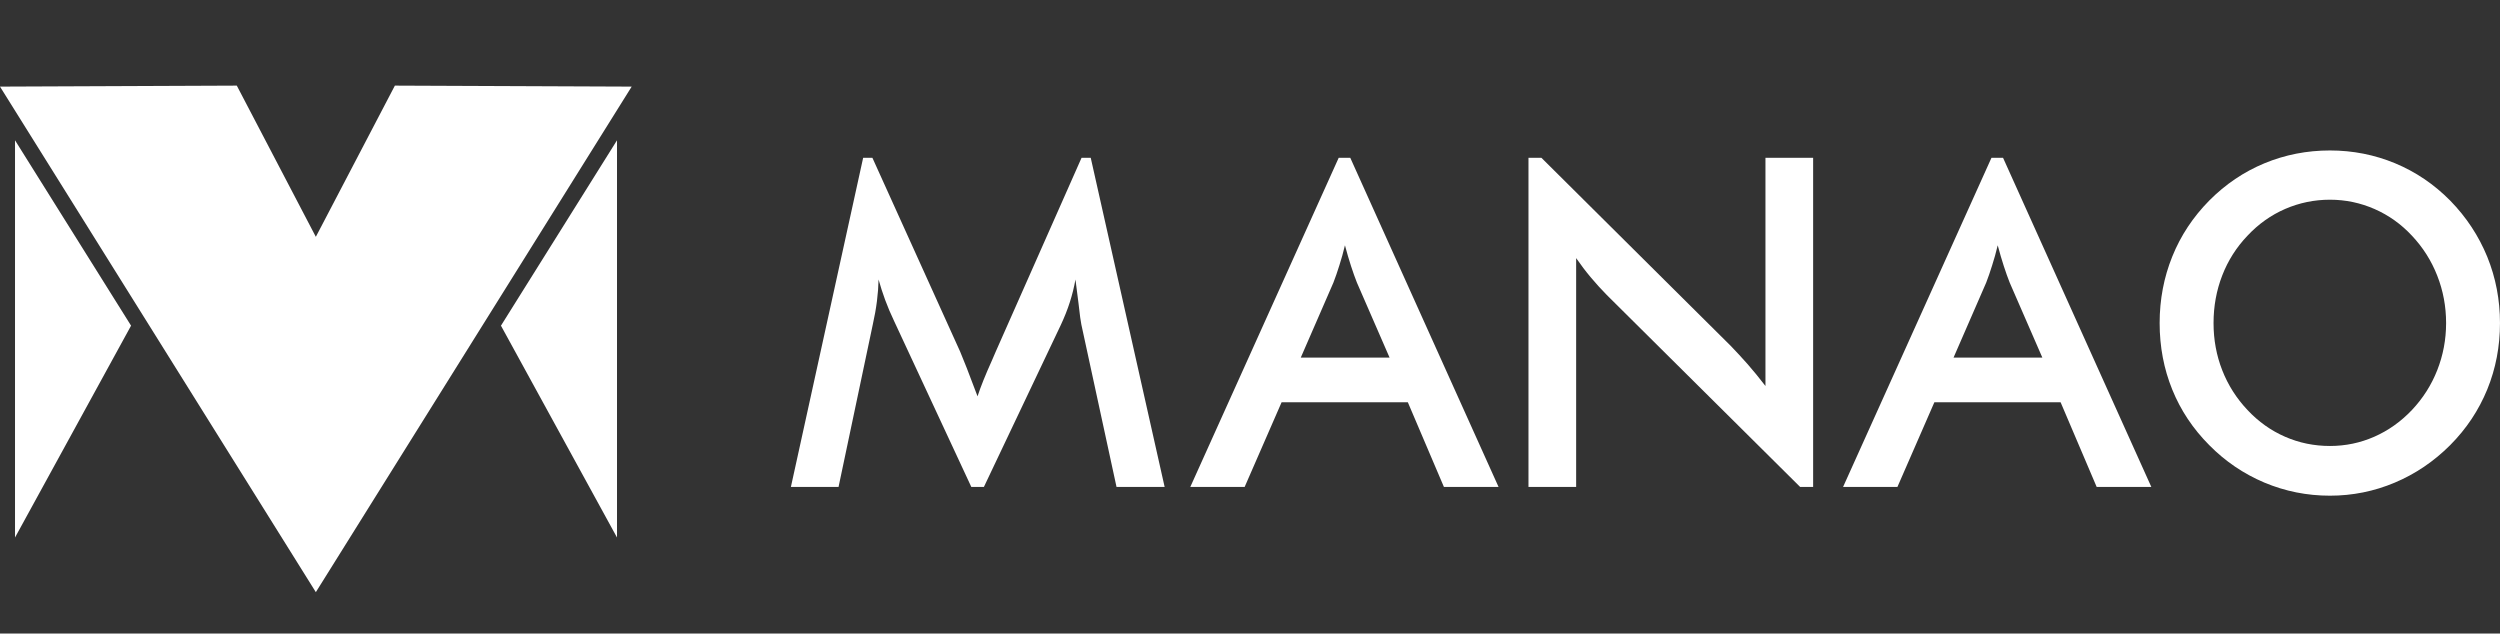 <svg width="146" height="37" viewBox="0 0 146 37" fill="none" xmlns="http://www.w3.org/2000/svg">
<rect x="0" y="0" width="146" height="37" fill="#333333" stroke="none"/>
<path d="M145.999 18.868C145.999 20.234 145.752 21.524 145.258 22.739C144.759 23.957 144.039 25.042 143.09 25.996C142.136 26.95 141.056 27.68 139.851 28.187C138.65 28.693 137.388 28.948 136.07 28.948C134.73 28.948 133.455 28.693 132.237 28.182C131.023 27.667 129.952 26.941 129.02 25.996C128.07 25.042 127.35 23.962 126.86 22.752C126.37 21.547 126.123 20.252 126.123 18.868C126.123 17.492 126.37 16.197 126.86 14.983C127.35 13.765 128.07 12.676 129.02 11.713C129.969 10.758 131.045 10.033 132.246 9.535C133.447 9.038 134.722 8.787 136.07 8.787C137.405 8.787 138.672 9.038 139.873 9.535C141.069 10.033 142.145 10.758 143.09 11.713C144.039 12.685 144.759 13.783 145.258 15.001C145.752 16.224 145.999 17.51 145.999 18.868ZM63.15 18.948C63.115 18.8 63.059 18.388 62.985 17.716C62.916 17.156 62.855 16.69 62.807 16.323C62.729 16.762 62.621 17.201 62.482 17.636C62.343 18.075 62.166 18.518 61.953 18.975L57.459 28.438H56.725L52.223 18.765C52.019 18.335 51.842 17.922 51.694 17.519C51.547 17.116 51.417 16.717 51.308 16.323C51.3 16.726 51.269 17.147 51.213 17.591C51.157 18.034 51.074 18.496 50.966 18.975L48.971 28.438H48.353H46.188L50.408 9.215H50.948L56.074 20.539C56.156 20.727 56.286 21.05 56.459 21.493C56.633 21.941 56.841 22.492 57.088 23.146C57.266 22.595 57.548 21.896 57.929 21.05C58.029 20.821 58.107 20.646 58.155 20.525L63.163 9.215H63.699L68.015 28.438H65.205L63.15 18.948ZM84.325 28.438L82.217 23.491H74.846L72.687 28.438H69.513L78.18 9.215H78.856L87.516 28.438H84.325ZM75.965 20.884H81.151L79.243 16.502C79.134 16.224 79.017 15.902 78.9 15.539C78.783 15.176 78.662 14.773 78.545 14.325C78.445 14.746 78.336 15.136 78.219 15.498C78.107 15.861 77.99 16.197 77.872 16.502L75.965 20.884ZM89.263 28.438V9.215H90.018L101.083 20.207C101.404 20.539 101.729 20.893 102.063 21.269C102.393 21.646 102.74 22.071 103.103 22.542V9.217H105.887V28.438H105.129L93.838 17.228C93.517 16.901 93.205 16.56 92.905 16.202C92.602 15.843 92.32 15.467 92.047 15.073V28.438H89.263ZM122.446 28.438L120.339 23.491H112.968L110.809 28.438H107.635L116.302 9.215H116.978L125.638 28.438H122.446ZM114.087 20.884H119.273L117.365 16.502C117.256 16.224 117.139 15.902 117.022 15.539C116.905 15.176 116.784 14.773 116.667 14.325C116.567 14.746 116.458 15.136 116.341 15.498C116.229 15.861 116.112 16.197 115.995 16.502L114.087 20.884ZM142.852 18.868C142.852 17.895 142.678 16.973 142.335 16.099C141.993 15.225 141.499 14.446 140.857 13.765C140.228 13.088 139.504 12.573 138.68 12.21C137.852 11.847 136.981 11.663 136.07 11.663C135.155 11.663 134.284 11.843 133.455 12.201C132.632 12.559 131.895 13.079 131.253 13.765C130.611 14.437 130.117 15.212 129.779 16.085C129.44 16.959 129.271 17.887 129.271 18.868C129.271 19.84 129.44 20.758 129.779 21.623C130.117 22.488 130.611 23.263 131.253 23.944C131.895 24.629 132.627 25.149 133.451 25.507C134.271 25.866 135.146 26.045 136.07 26.045C136.976 26.045 137.835 25.866 138.654 25.507C139.469 25.149 140.207 24.629 140.857 23.944C141.499 23.263 141.993 22.488 142.335 21.619C142.678 20.745 142.852 19.831 142.852 18.868Z" fill="white"/>
<path fill-rule="evenodd" clip-rule="evenodd" d="M18.445 13.83L13.829 5L-1.83933e-08 5.058L12.66 25.322V25.322L18.445 34.582L24.23 25.322V25.322L36.89 5.058L23.061 5L18.445 13.83Z" fill="white"/>
<path fill-rule="evenodd" clip-rule="evenodd" d="M0.877 8.193L7.654 19.019L0.877 31.391V8.193Z" fill="white"/>
<path fill-rule="evenodd" clip-rule="evenodd" d="M36.033 8.193L29.256 19.019L36.033 31.391V8.193Z" fill="white"/>
</svg>
